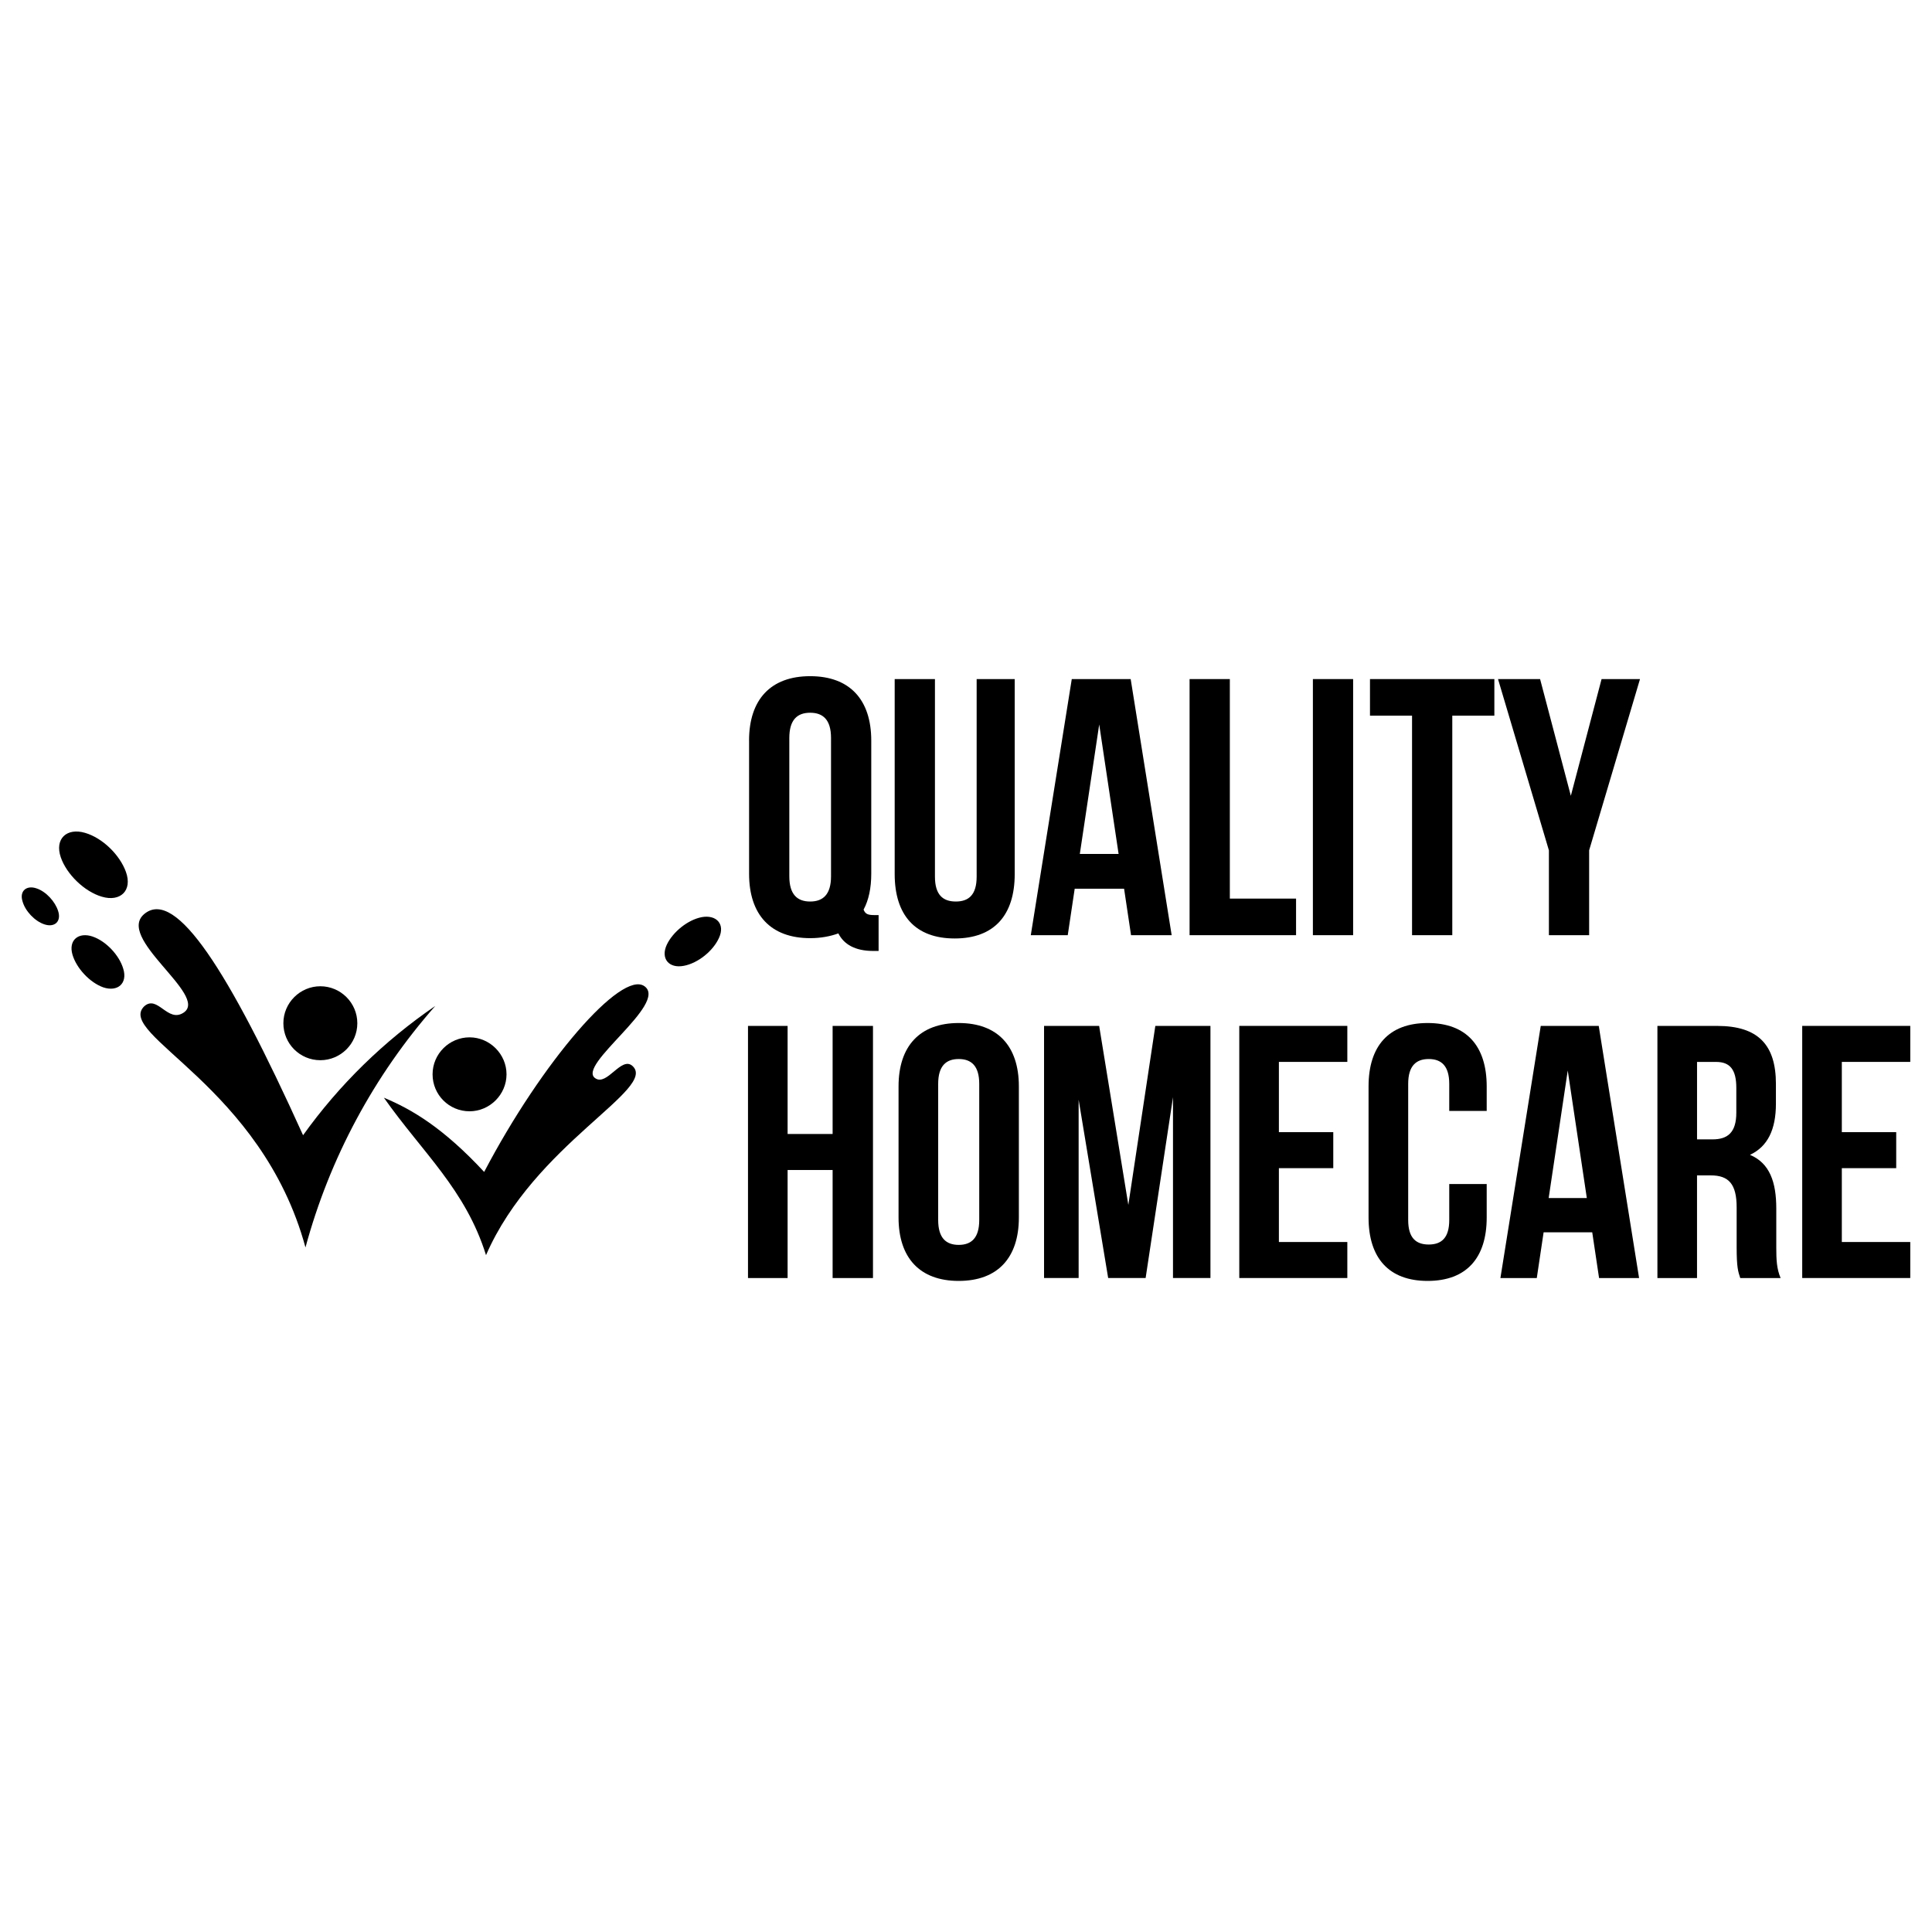 <?xml version="1.0" encoding="UTF-8"?> <svg xmlns="http://www.w3.org/2000/svg" id="Layer_6" data-name="Layer 6" viewBox="0 0 800 800"><defs><style> .cls-1 { fill: none; } .cls-2 { fill-rule: evenodd; } </style></defs><g><g><g><path class="cls-2" d="M132.65,439.01c8.37,0,15.31-6.83,15.31-15.31s-6.94-15.31-15.31-15.31-15.31,6.83-15.31,15.31,6.83,15.31,15.31,15.31Z"></path><path class="cls-2" d="M125.49,470.07c-31.28-69.16-52.53-101.43-65.3-91.96-13.33,9.8,26.54,34.03,15.86,41.19-6.61,4.41-10.79-7.49-16.3-2.64-12.11,11.67,48.56,32.93,66.74,99.88,10.02-37,28.41-71.25,53.74-99.99-21.25,14.53-39.75,32.59-54.73,53.52Z"></path><path class="cls-2" d="M35.19,344.86c-7.49-2.2-12.66,2.42-10.02,10.13,2.42,7.05,9.8,14.2,16.96,16.3,7.71,2.31,12.78-2.53,10.02-10.24-2.53-7.05-9.69-14.1-16.96-16.19Z"></path><path class="cls-2" d="M38.38,387.81c-5.84-1.98-10.13,1.43-8.37,7.49,1.65,5.62,7.16,11.56,12.77,13.55,5.95,1.98,10.13-1.65,8.26-7.71-1.65-5.62-7.16-11.45-12.66-13.32Z"></path><path class="cls-2" d="M15.15,367.87c-4.07-1.43-7.16.99-5.84,5.29,1.1,4.07,5.07,8.26,9.03,9.58,4.18,1.43,7.16-1.1,5.73-5.51-1.21-3.86-4.96-8.04-8.92-9.36Z"></path></g><g><path class="cls-2" d="M266.89,408.4c-9.48-6.94-42.51,31.27-66.41,76.87-16.96-18.28-30.07-25.99-41.52-30.73,15.97,22.69,33.81,37.99,42.29,65.19,20.04-46.14,71.36-68.94,60.57-78.41-4.63-3.96-10.46,8.48-15.31,5.17-8.04-5.28,30.28-30.84,20.38-38.1Z"></path><path class="cls-2" d="M290.57,379.77c-5.73,1.1-11.89,6.05-14.43,11.34-2.75,5.84.88,10.02,7.05,8.81,5.84-1.1,12.11-6.17,14.53-11.56,2.65-5.73-1.1-9.69-7.16-8.59Z"></path><path class="cls-2" d="M194.43,460.16c8.37,0,15.31-6.94,15.31-15.31s-6.94-15.31-15.31-15.31-15.31,6.83-15.31,15.31,6.83,15.31,15.31,15.31Z"></path></g></g><g><path d="M326.13,529.21h-16.4v-104.4h16.4v44.75h18.64v-44.75h16.71v104.4h-16.71v-44.74h-18.64v44.74Z"></path><path d="M372.07,449.86c0-16.7,8.8-26.25,24.91-26.25s24.91,9.55,24.91,26.25v54.29c0,16.7-8.8,26.25-24.91,26.25s-24.91-9.55-24.91-26.25v-54.29ZM388.48,505.19c0,7.46,3.28,10.29,8.5,10.29s8.5-2.83,8.5-10.29v-56.38c0-7.46-3.28-10.29-8.5-10.29s-8.5,2.83-8.5,10.29v56.38Z"></path><path d="M467.22,498.93l11.18-74.13h22.82v104.4h-15.51v-74.87l-11.33,74.87h-15.51l-12.23-73.83v73.83h-14.32v-104.4h22.82l12.08,74.13Z"></path><path d="M529.56,468.8h22.52v14.91h-22.52v30.58h28.34v14.91h-44.74v-104.4h44.74v14.91h-28.34v29.08Z"></path><path d="M615.61,490.28v13.87c0,16.7-8.35,26.25-24.46,26.25s-24.46-9.55-24.46-26.25v-54.29c0-16.7,8.35-26.25,24.46-26.25s24.46,9.55,24.46,26.25v10.14h-15.51v-11.19c0-7.46-3.28-10.29-8.5-10.29s-8.5,2.83-8.5,10.29v56.38c0,7.46,3.28,10.14,8.5,10.14s8.5-2.68,8.5-10.14v-14.91h15.51Z"></path><path d="M678.7,529.21h-16.56l-2.83-18.94h-20.13l-2.83,18.94h-15.06l16.7-104.4h24.01l16.71,104.4ZM641.26,496.09h15.81l-7.9-52.8-7.9,52.8Z"></path><path d="M720.6,529.21c-.89-2.69-1.49-4.33-1.49-12.83v-16.41c0-9.69-3.28-13.27-10.74-13.27h-5.67v42.51h-16.4v-104.4h24.76c17,0,24.31,7.91,24.31,24.01v8.2c0,10.74-3.43,17.75-10.74,21.18,8.2,3.43,10.89,11.34,10.89,22.22v16.11c0,5.07.15,8.8,1.79,12.68h-16.71ZM702.71,439.72v32.07h6.42c6.11,0,9.84-2.69,9.84-11.04v-10.29c0-7.46-2.54-10.74-8.35-10.74h-7.91Z"></path><path d="M762.66,468.8h22.52v14.91h-22.52v30.58h28.34v14.91h-44.74v-104.4h44.74v14.91h-28.34v29.08Z"></path></g><g><path d="M310.17,306.65c0-16.97,8.94-26.66,25.3-26.66s25.3,9.7,25.3,26.66v55.15c0,5.91-1.06,10.91-3.18,14.85.76,1.97,1.97,2.27,4.7,2.27h1.52v14.85h-2.27c-7.42,0-12.12-2.73-14.39-7.27-3.33,1.21-7.27,1.97-11.67,1.97-16.36,0-25.3-9.7-25.3-26.66v-55.15ZM326.84,362.85c0,7.57,3.33,10.45,8.63,10.45s8.64-2.88,8.64-10.45v-57.27c0-7.57-3.33-10.45-8.64-10.45s-8.63,2.88-8.63,10.45v57.27Z"></path><path d="M387.14,281.19v81.81c0,7.57,3.33,10.3,8.64,10.3s8.63-2.73,8.63-10.3v-81.81h15.76v80.75c0,16.97-8.48,26.66-24.85,26.66s-24.85-9.7-24.85-26.66v-80.75h16.66Z"></path><path d="M485.16,387.24h-16.82l-2.88-19.24h-20.45l-2.88,19.24h-15.3l16.97-106.05h24.39l16.97,106.05ZM447.13,353.61h16.06l-8.03-53.63-8.03,53.63Z"></path><path d="M492.59,281.19h16.66v90.9h27.42v15.15h-44.09v-106.05Z"></path><path d="M543.64,281.19h16.66v106.05h-16.66v-106.05Z"></path><path d="M567.27,281.19h51.51v15.15h-17.42v90.9h-16.66v-90.9h-17.42v-15.15Z"></path><path d="M641.36,352.09l-21.06-70.9h17.42l12.73,48.33,12.73-48.33h15.91l-21.06,70.9v35.15h-16.66v-35.15Z"></path></g></g><rect class="cls-1" width="800" height="800"></rect></svg> 